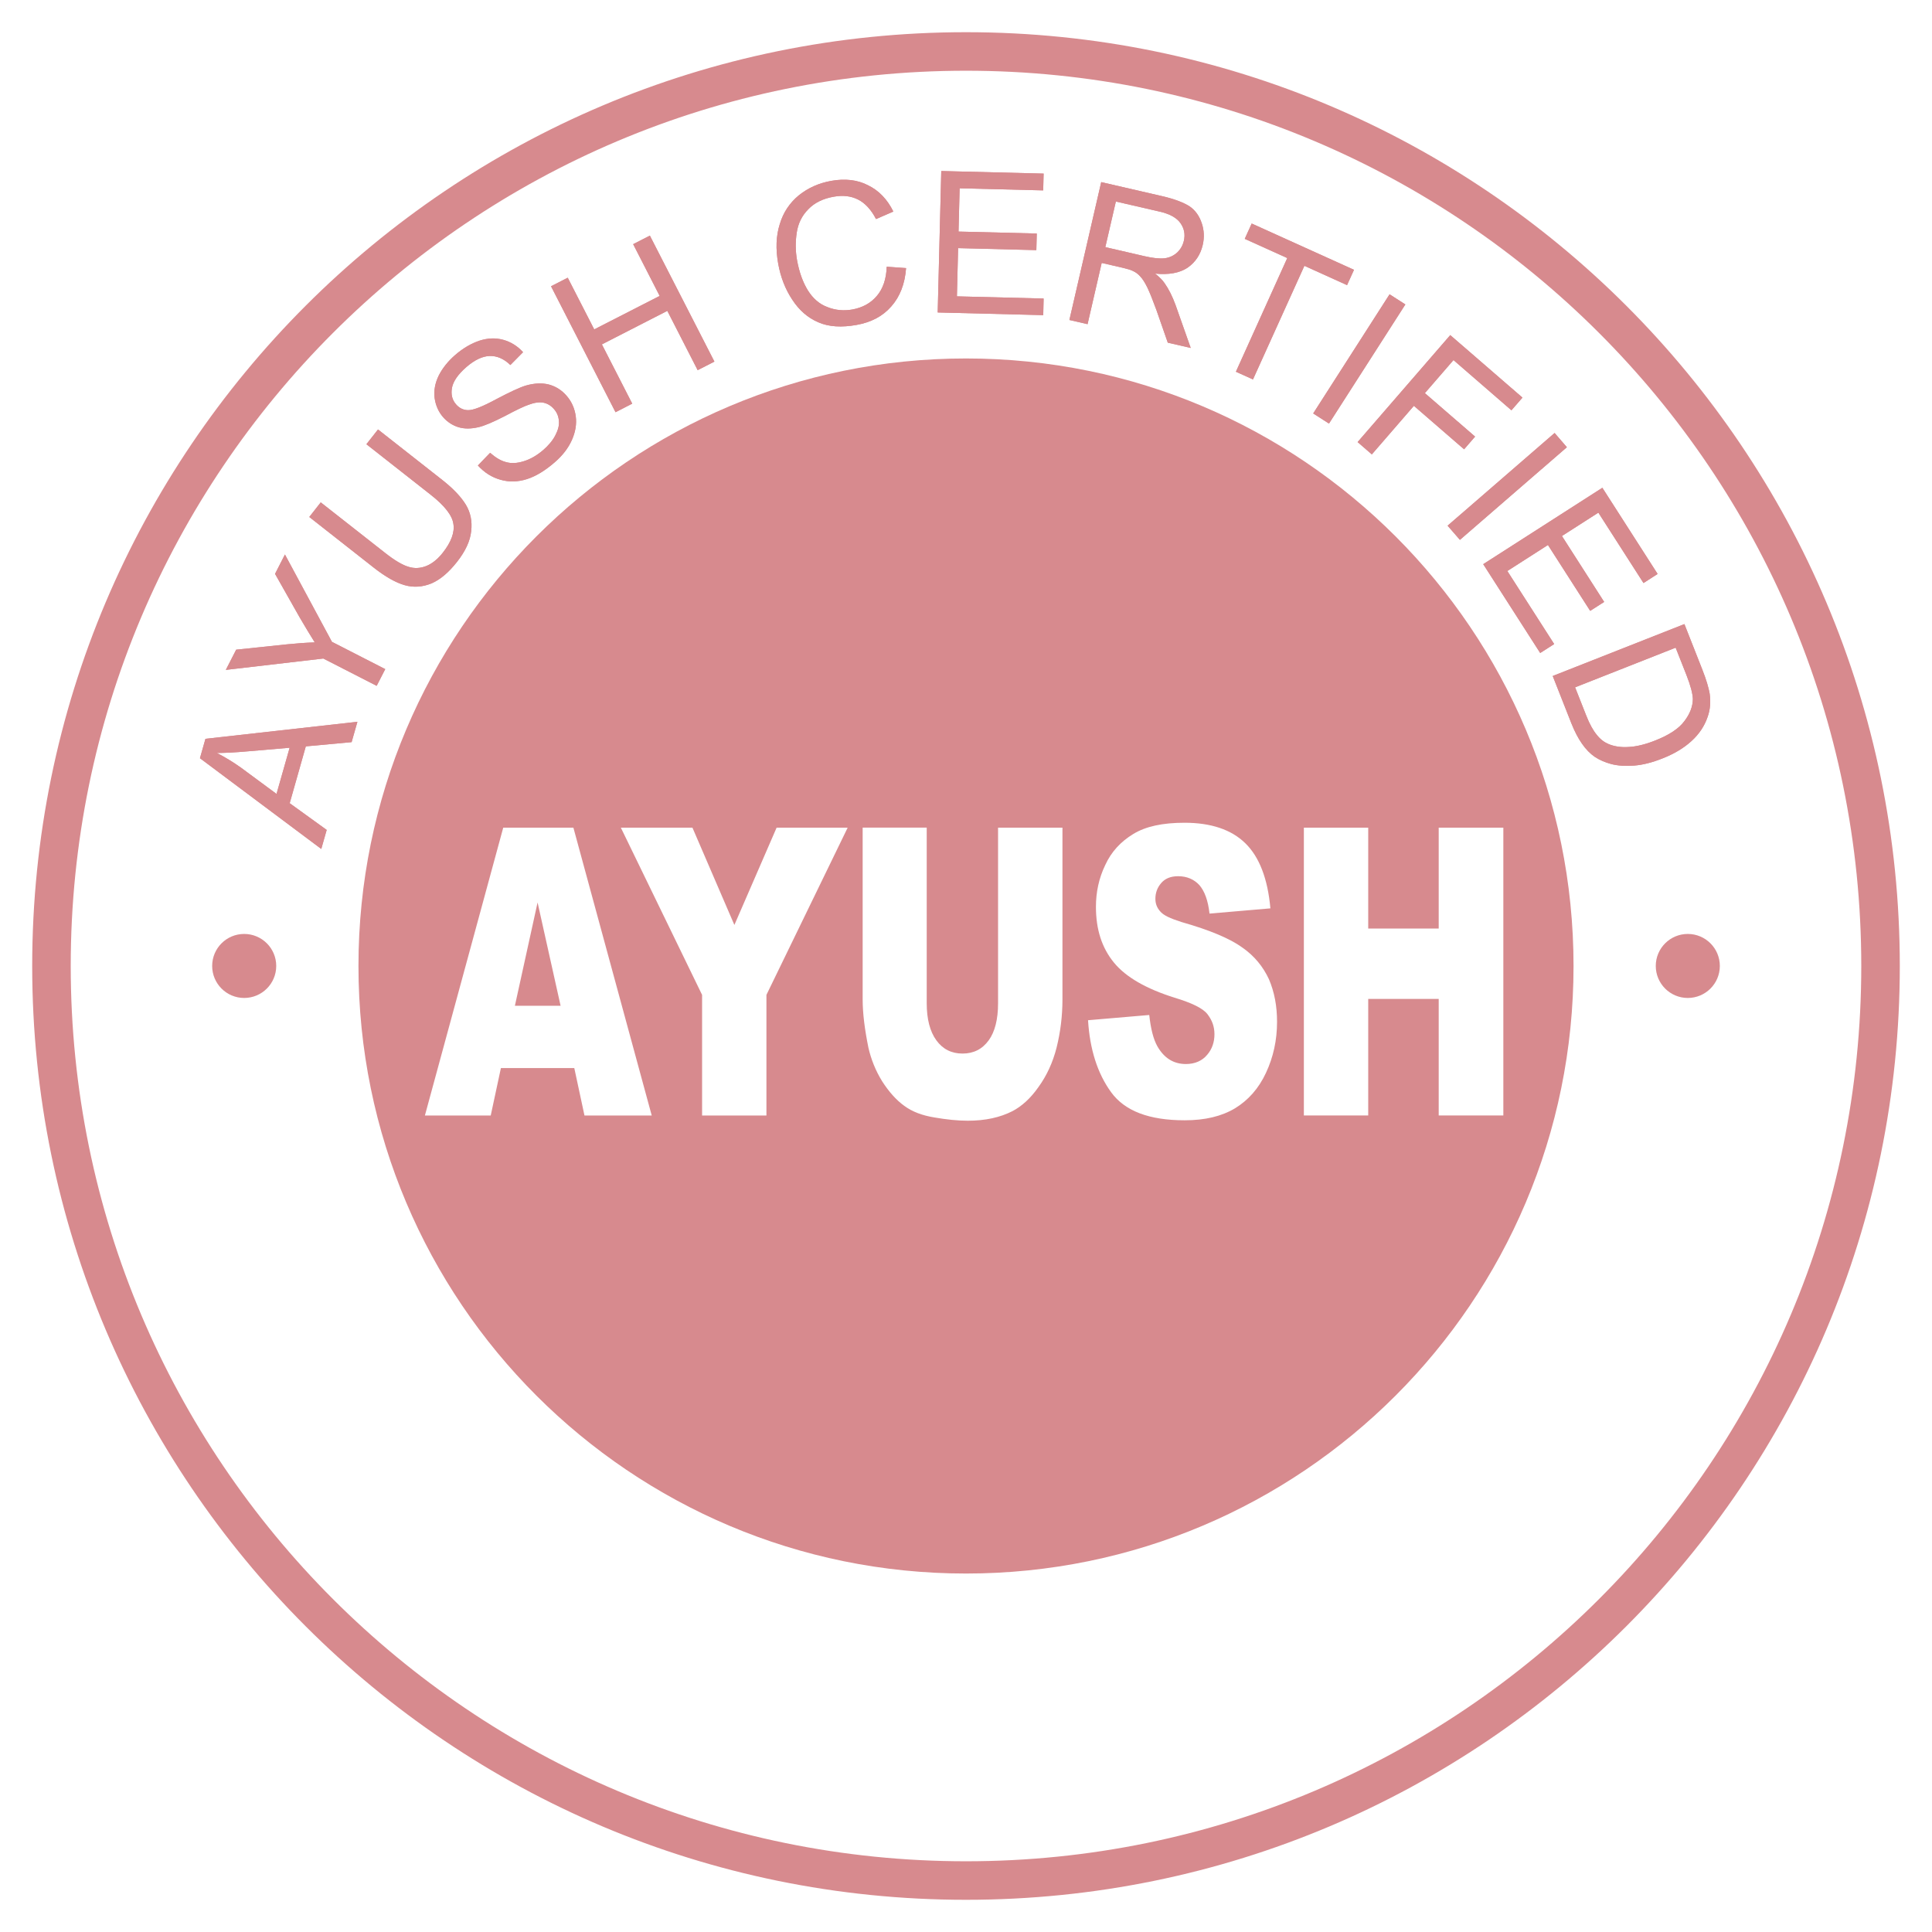 <svg xmlns="http://www.w3.org/2000/svg" xml:space="preserve" width="1in" height="1in" version="1.1" style="shape-rendering:geometricPrecision; text-rendering:geometricPrecision; image-rendering:optimizeQuality; fill-rule:evenodd; clip-rule:evenodd" viewBox="0 0 406.22 406.22" xmlns:xlink="http://www.w3.org/1999/xlink">
 <defs>
  <style type="text/css">
   
    .fil0 {fill:none}
    .fil2 {fill:#D78A8E}
    .fil1 {fill:#D78A8E;fill-rule:nonzero}
   
  </style>
 </defs>
 <g id="Layer_x0020_1">
  <rect class="fil0" x="-0" y="-0" width="406.22" height="406.22"></rect>
  <path class="fil1" d="M203.11 391.35c-103.96,0 -188.24,-84.28 -188.24,-188.24 0,-103.96 84.28,-188.24 188.24,-188.24 103.96,0 188.24,84.28 188.24,188.24 0,103.96 -84.28,188.24 -188.24,188.24zm0 -384.58c-108.43,0 -196.34,87.9 -196.34,196.34 0,108.44 87.9,196.34 196.34,196.34 108.43,0 196.34,-87.9 196.34,-196.34 0,-108.43 -87.9,-196.34 -196.34,-196.34z"></path>
  <path class="fil1" d="M203.11 75.37c-70.55,0 -127.74,57.19 -127.74,127.74 0,70.55 57.19,127.74 127.74,127.74 70.55,0 127.74,-57.19 127.74,-127.74 0,-70.55 -57.19,-127.74 -127.74,-127.74zm-82.36 149.2l-15.43 0 -2.14 9.97 -13.84 0 16.47 -60.52 14.75 0 16.47 60.52 -14.14 0 -2.14 -9.97zm-2.88 -13.1l-4.84 -21.72 -4.77 21.72 9.61 0zm12.66 -37.45l15.06 0 8.82 20.46 8.88 -20.46 14.94 0 -17.08 35.16 0 25.36 -13.53 0 0 -25.36 -17.08 -35.16zm79.33 0l13.53 0 0 36.09c0,3.55 -0.43,6.93 -1.23,10.14 -0.79,3.13 -2.08,5.92 -3.8,8.29 -1.71,2.45 -3.55,4.06 -5.45,5.07 -2.63,1.35 -5.75,2.03 -9.43,2.03 -2.14,0 -4.47,-0.25 -6.98,-0.68 -2.57,-0.42 -4.65,-1.18 -6.37,-2.45 -1.65,-1.18 -3.24,-2.96 -4.65,-5.16 -1.41,-2.28 -2.33,-4.65 -2.88,-7.02 -0.79,-3.89 -1.22,-7.27 -1.22,-10.23l0 -36.09 13.47 0 0 36.94c0,3.29 0.67,5.92 2.02,7.78 1.35,1.86 3.18,2.79 5.51,2.79 2.33,0 4.16,-0.93 5.51,-2.79 1.29,-1.78 1.96,-4.4 1.96,-7.78l0 -36.94zm18.92 40.49l12.86 -1.1c0.31,2.87 0.86,5.07 1.71,6.59 1.41,2.45 3.37,3.72 6,3.72 1.9,0 3.43,-0.68 4.47,-1.94 1.04,-1.19 1.53,-2.7 1.53,-4.31 0,-1.61 -0.49,-2.96 -1.47,-4.23 -0.98,-1.27 -3.31,-2.37 -6.92,-3.47 -5.94,-1.86 -10.22,-4.31 -12.73,-7.36 -2.57,-3.13 -3.8,-7.01 -3.8,-11.75 0,-3.04 0.61,-6 1.96,-8.79 1.28,-2.79 3.24,-4.9 5.88,-6.51 2.63,-1.61 6.18,-2.37 10.78,-2.37 5.57,0 9.86,1.44 12.79,4.31 2.94,2.87 4.71,7.44 5.27,13.69l-12.8 1.1c-0.31,-2.79 -1.04,-4.73 -2.14,-6 -1.1,-1.18 -2.57,-1.86 -4.47,-1.86 -1.59,0 -2.75,0.51 -3.55,1.44 -0.8,0.93 -1.22,2.03 -1.22,3.3 0,1.01 0.31,1.86 0.98,2.62 0.67,0.85 2.14,1.52 4.53,2.28 5.94,1.69 10.16,3.47 12.73,5.33 2.57,1.77 4.41,4.06 5.63,6.68 1.16,2.71 1.71,5.66 1.71,8.96 0,3.89 -0.79,7.44 -2.33,10.74 -1.53,3.29 -3.73,5.75 -6.49,7.44 -2.82,1.69 -6.31,2.53 -10.59,2.53 -7.47,0 -12.61,-1.94 -15.49,-5.92 -2.88,-3.97 -4.47,-9.05 -4.84,-15.13zm45.37 -40.49l13.53 0 0 21.22 14.82 0 0 -21.22 13.59 0 0 60.52 -13.59 0 0 -24.51 -14.82 0 0 24.51 -13.53 0 0 -60.52z"></path>
  <path class="fil1" d="M67.55 178.5l-25.51 -19.08 1.16 -4.08 31.95 -3.58 -1.22 4.28 -9.63 0.89 -3.39 11.95 7.78 5.62 -1.14 4zm-9.41 -11.57l2.76 -9.71 -8.77 0.75c-2.66,0.24 -4.85,0.35 -6.54,0.35 1.74,0.88 3.43,1.92 5.05,3.07l7.5 5.54z"></path>
  <path class="fil1" d="M79.19 144.2l-11.21 -5.74 -20.5 2.39 2.18 -4.25 10.66 -1.12c1.97,-0.2 3.96,-0.35 5.86,-0.41 -0.95,-1.51 -2.01,-3.27 -3.18,-5.27l-5.17 -9.14 2.08 -4.07 9.88 18.36 11.21 5.74 -1.8 3.51z"></path>
  <path class="fil1" d="M77.04 93.4l2.44 -3.1 13.53 10.63c2.35,1.85 3.98,3.61 4.95,5.21 0.96,1.6 1.36,3.45 1.11,5.52 -0.2,2.07 -1.21,4.23 -2.98,6.48 -1.72,2.19 -3.49,3.71 -5.35,4.52 -1.86,0.76 -3.74,0.92 -5.64,0.38 -1.9,-0.54 -4.06,-1.76 -6.54,-3.71l-13.53 -10.63 2.41 -3.07 13.5 10.6c2.02,1.59 3.68,2.58 4.97,2.95 1.23,0.39 2.49,0.32 3.74,-0.18 1.24,-0.51 2.4,-1.44 3.45,-2.78 1.77,-2.25 2.53,-4.3 2.23,-6.07 -0.24,-1.78 -1.85,-3.83 -4.79,-6.14l-13.49 -10.6z"></path>
  <path class="fil1" d="M100.47 97.88l2.58 -2.67c1.14,0.99 2.21,1.66 3.34,1.95 1.1,0.32 2.37,0.26 3.79,-0.2 1.39,-0.43 2.74,-1.22 4.03,-2.33 1.13,-0.98 2,-2.01 2.55,-3.09 0.58,-1.11 0.86,-2.12 0.75,-3.07 -0.08,-0.98 -0.43,-1.77 -1.03,-2.46 -0.63,-0.72 -1.33,-1.15 -2.2,-1.34 -0.87,-0.18 -1.94,-0.02 -3.18,0.45 -0.81,0.27 -2.46,1.03 -4.94,2.36 -2.51,1.29 -4.36,2.07 -5.56,2.34 -1.56,0.36 -2.97,0.38 -4.24,-0.01 -1.21,-0.38 -2.31,-1.08 -3.21,-2.12 -0.98,-1.13 -1.56,-2.5 -1.77,-4.02 -0.18,-1.55 0.08,-3.09 0.87,-4.71 0.79,-1.56 1.95,-3.01 3.46,-4.32 1.66,-1.44 3.39,-2.44 5.14,-3.02 1.72,-0.55 3.37,-0.61 4.96,-0.17 1.59,0.44 3,1.31 4.17,2.6l-2.67 2.7c-1.38,-1.34 -2.84,-1.94 -4.34,-1.9 -1.5,0.04 -3.15,0.81 -4.88,2.3 -1.79,1.55 -2.81,3.04 -3.06,4.4 -0.24,1.37 0.03,2.51 0.84,3.45 0.71,0.82 1.56,1.23 2.56,1.24 1.06,0.02 3,-0.73 5.88,-2.29 2.91,-1.53 4.98,-2.5 6.25,-2.88 1.8,-0.52 3.46,-0.58 4.88,-0.21 1.44,0.4 2.66,1.16 3.72,2.39 1.03,1.19 1.67,2.62 1.9,4.29 0.21,1.63 -0.06,3.29 -0.83,5.01 -0.77,1.71 -1.97,3.25 -3.57,4.63 -2.04,1.77 -3.98,2.96 -5.88,3.56 -1.9,0.6 -3.73,0.65 -5.55,0.13 -1.82,-0.51 -3.4,-1.51 -4.74,-2.99z"></path>
  <polygon class="fil1" points="129.42,86.67 115.86,60.19 119.37,58.39 124.94,69.26 138.7,62.22 133.13,51.34 136.64,49.54 150.21,76.03 146.69,77.83 140.31,65.36 126.55,72.41 132.93,84.87"></polygon>
  <path class="fil1" d="M186.45 56.08l4.06 0.29c-0.25,3.34 -1.29,6.01 -3.12,8.07 -1.79,2.05 -4.22,3.33 -7.29,3.88 -3.15,0.56 -5.84,0.41 -8.03,-0.55 -2.19,-0.92 -4.04,-2.53 -5.49,-4.76 -1.5,-2.26 -2.46,-4.79 -2.96,-7.58 -0.55,-3.07 -0.45,-5.83 0.33,-8.29 0.74,-2.5 2.11,-4.51 4.02,-6.08 1.96,-1.57 4.23,-2.57 6.8,-3.03 2.9,-0.52 5.53,-0.23 7.77,0.94 2.27,1.11 4.03,2.95 5.29,5.51l-3.64 1.58c-1.03,-2.01 -2.34,-3.38 -3.77,-4.1 -1.48,-0.75 -3.17,-0.95 -5.13,-0.6 -2.25,0.4 -4.04,1.27 -5.35,2.65 -1.32,1.33 -2.13,2.96 -2.42,4.91 -0.29,1.91 -0.28,3.85 0.06,5.77 0.45,2.49 1.2,4.6 2.27,6.35 1.07,1.71 2.42,2.9 4.13,3.53 1.68,0.67 3.44,0.82 5.2,0.51 2.17,-0.39 3.9,-1.33 5.19,-2.87 1.29,-1.5 1.98,-3.56 2.07,-6.11z"></path>
  <polygon class="fil1" points="197.16,65.7 197.91,35.96 219.43,36.5 219.34,40.03 201.77,39.59 201.54,48.69 217.99,49.1 217.9,52.59 201.45,52.17 201.2,62.31 219.43,62.77 219.35,66.26"></polygon>
  <path class="fil1" d="M224.85 67.28l6.69 -28.99 12.84 2.96c2.59,0.6 4.47,1.33 5.73,2.13 1.22,0.84 2.05,2.01 2.56,3.53 0.51,1.48 0.58,3.04 0.21,4.61 -0.48,2.06 -1.57,3.65 -3.19,4.77 -1.66,1.11 -3.93,1.52 -6.81,1.24 0.9,0.72 1.56,1.38 1.97,1.99 0.9,1.27 1.66,2.81 2.31,4.58l3.2 9.06 -4.82 -1.11 -2.41 -6.91c-0.73,-2 -1.35,-3.55 -1.87,-4.65 -0.52,-1.06 -1.02,-1.86 -1.5,-2.35 -0.47,-0.54 -0.98,-0.91 -1.56,-1.17 -0.42,-0.22 -1.1,-0.42 -2.11,-0.66l-4.45 -1.03 -2.97 12.88 -3.81 -0.88zm7.55 -15.32l8.26 1.91c1.74,0.4 3.16,0.56 4.25,0.43 1.06,-0.14 1.92,-0.58 2.63,-1.23 0.71,-0.69 1.15,-1.48 1.38,-2.45 0.31,-1.34 0.08,-2.58 -0.72,-3.71 -0.77,-1.11 -2.24,-1.93 -4.39,-2.42l-9.19 -2.12 -2.22 9.6z"></path>
  <polygon class="fil1" points="259.86,78.16 270.66,54.26 261.72,50.22 263.18,47 284.69,56.73 283.23,59.95 274.26,55.89 263.45,79.78"></polygon>
  <polygon class="fil1" points="276.11,86.93 292.17,61.88 295.49,64.01 279.43,89.06"></polygon>
  <polygon class="fil1" points="285.45,92.95 304.93,70.46 320.11,83.6 317.79,86.27 305.61,75.71 299.59,82.66 310.15,91.8 307.84,94.47 297.28,85.33 288.44,95.54"></polygon>
  <polygon class="fil1" points="304.37,110.53 326.87,91.04 329.45,94.03 306.96,113.51"></polygon>
  <polygon class="fil1" points="311.86,118.62 336.91,102.56 348.53,120.68 345.56,122.59 336.07,107.79 328.41,112.7 337.29,126.56 334.35,128.44 325.47,114.59 316.93,120.06 326.78,135.42 323.84,137.3"></polygon>
  <path class="fil1" d="M326.48 142.13l27.68 -10.91 3.76 9.55c0.84,2.13 1.34,3.85 1.55,5.06 0.24,1.74 0.12,3.35 -0.41,4.85 -0.66,1.96 -1.78,3.65 -3.42,5.14 -1.64,1.5 -3.67,2.7 -6.15,3.67 -2.13,0.84 -4.07,1.34 -5.9,1.48 -1.82,0.14 -3.38,0.04 -4.77,-0.31 -1.35,-0.36 -2.53,-0.88 -3.5,-1.52 -0.98,-0.68 -1.87,-1.58 -2.7,-2.78 -0.81,-1.15 -1.54,-2.56 -2.22,-4.26l-3.93 -9.97zm4.7 2.39l2.33 5.91c0.71,1.82 1.47,3.17 2.23,4.08 0.72,0.92 1.54,1.54 2.41,1.91 1.19,0.51 2.62,0.75 4.27,0.64 1.67,-0.08 3.54,-0.54 5.62,-1.37 2.9,-1.14 4.96,-2.49 6.12,-4.07 1.18,-1.54 1.77,-3.11 1.78,-4.67 -0.05,-1.14 -0.47,-2.77 -1.33,-4.97l-2.29 -5.8 -21.15 8.34z"></path>
  <path class="fil1" d="M67.55 178.5l-25.51 -19.08 1.16 -4.08 31.95 -3.58 -1.22 4.28 -9.63 0.89 -3.39 11.95 7.78 5.62 -1.14 4zm-9.41 -11.57l2.76 -9.71 -8.77 0.75c-2.66,0.24 -4.85,0.35 -6.54,0.35 1.74,0.88 3.43,1.92 5.05,3.07l7.5 5.54z"></path>
  <path class="fil1" d="M79.19 144.2l-11.21 -5.74 -20.5 2.39 2.18 -4.25 10.66 -1.12c1.97,-0.2 3.96,-0.35 5.86,-0.41 -0.95,-1.51 -2.01,-3.27 -3.18,-5.27l-5.17 -9.14 2.08 -4.07 9.88 18.36 11.21 5.74 -1.8 3.51z"></path>
  <path class="fil1" d="M77.04 93.4l2.44 -3.1 13.53 10.63c2.35,1.85 3.98,3.61 4.95,5.21 0.96,1.6 1.36,3.45 1.11,5.52 -0.2,2.07 -1.21,4.23 -2.98,6.48 -1.72,2.19 -3.49,3.71 -5.35,4.52 -1.86,0.76 -3.74,0.92 -5.64,0.38 -1.9,-0.54 -4.06,-1.76 -6.54,-3.71l-13.53 -10.63 2.41 -3.07 13.5 10.6c2.02,1.59 3.68,2.58 4.97,2.95 1.23,0.39 2.49,0.32 3.74,-0.18 1.24,-0.51 2.4,-1.44 3.45,-2.78 1.77,-2.25 2.53,-4.3 2.23,-6.07 -0.24,-1.78 -1.85,-3.83 -4.79,-6.14l-13.49 -10.6z"></path>
  <path class="fil1" d="M100.47 97.88l2.58 -2.67c1.14,0.99 2.21,1.66 3.34,1.95 1.1,0.32 2.37,0.26 3.79,-0.2 1.39,-0.43 2.74,-1.22 4.03,-2.33 1.13,-0.98 2,-2.01 2.55,-3.09 0.58,-1.11 0.86,-2.12 0.75,-3.07 -0.08,-0.98 -0.43,-1.77 -1.03,-2.46 -0.63,-0.72 -1.33,-1.15 -2.2,-1.34 -0.87,-0.18 -1.94,-0.02 -3.18,0.45 -0.81,0.27 -2.46,1.03 -4.94,2.36 -2.51,1.29 -4.36,2.07 -5.56,2.34 -1.56,0.36 -2.97,0.38 -4.24,-0.01 -1.21,-0.38 -2.31,-1.08 -3.21,-2.12 -0.98,-1.13 -1.56,-2.5 -1.77,-4.02 -0.18,-1.55 0.08,-3.09 0.87,-4.71 0.79,-1.56 1.95,-3.01 3.46,-4.32 1.66,-1.44 3.39,-2.44 5.14,-3.02 1.72,-0.55 3.37,-0.61 4.96,-0.17 1.59,0.44 3,1.31 4.17,2.6l-2.67 2.7c-1.38,-1.34 -2.84,-1.94 -4.34,-1.9 -1.5,0.04 -3.15,0.81 -4.88,2.3 -1.79,1.55 -2.81,3.04 -3.06,4.4 -0.24,1.37 0.03,2.51 0.84,3.45 0.71,0.82 1.56,1.23 2.56,1.24 1.06,0.02 3,-0.73 5.88,-2.29 2.91,-1.53 4.98,-2.5 6.25,-2.88 1.8,-0.52 3.46,-0.58 4.88,-0.21 1.44,0.4 2.66,1.16 3.72,2.39 1.03,1.19 1.67,2.62 1.9,4.29 0.21,1.63 -0.06,3.29 -0.83,5.01 -0.77,1.71 -1.97,3.25 -3.57,4.63 -2.04,1.77 -3.98,2.96 -5.88,3.56 -1.9,0.6 -3.73,0.65 -5.55,0.13 -1.82,-0.51 -3.4,-1.51 -4.74,-2.99z"></path>
  <polygon class="fil1" points="129.42,86.67 115.86,60.19 119.37,58.39 124.94,69.26 138.7,62.22 133.13,51.34 136.64,49.54 150.21,76.03 146.69,77.83 140.31,65.36 126.55,72.41 132.93,84.87"></polygon>
  <path class="fil1" d="M186.45 56.08l4.06 0.29c-0.25,3.34 -1.29,6.01 -3.12,8.07 -1.79,2.05 -4.22,3.33 -7.29,3.88 -3.15,0.56 -5.84,0.41 -8.03,-0.55 -2.19,-0.92 -4.04,-2.53 -5.49,-4.76 -1.5,-2.26 -2.46,-4.79 -2.96,-7.58 -0.55,-3.07 -0.45,-5.83 0.33,-8.29 0.74,-2.5 2.11,-4.51 4.02,-6.08 1.96,-1.57 4.23,-2.57 6.8,-3.03 2.9,-0.52 5.53,-0.23 7.77,0.94 2.27,1.11 4.03,2.95 5.29,5.51l-3.64 1.58c-1.03,-2.01 -2.34,-3.38 -3.77,-4.1 -1.48,-0.75 -3.17,-0.95 -5.13,-0.6 -2.25,0.4 -4.04,1.27 -5.35,2.65 -1.32,1.33 -2.13,2.96 -2.42,4.91 -0.29,1.91 -0.28,3.85 0.06,5.77 0.45,2.49 1.2,4.6 2.27,6.35 1.07,1.71 2.42,2.9 4.13,3.53 1.68,0.67 3.44,0.82 5.2,0.51 2.17,-0.39 3.9,-1.33 5.19,-2.87 1.29,-1.5 1.98,-3.56 2.07,-6.11z"></path>
  <polygon class="fil1" points="197.16,65.7 197.91,35.96 219.43,36.5 219.34,40.03 201.77,39.59 201.54,48.69 217.99,49.1 217.9,52.59 201.45,52.17 201.2,62.31 219.43,62.77 219.35,66.26"></polygon>
  <path class="fil1" d="M224.85 67.28l6.69 -28.99 12.84 2.96c2.59,0.6 4.47,1.33 5.73,2.13 1.22,0.84 2.05,2.01 2.56,3.53 0.51,1.48 0.58,3.04 0.21,4.61 -0.48,2.06 -1.57,3.65 -3.19,4.77 -1.66,1.11 -3.93,1.52 -6.81,1.24 0.9,0.72 1.56,1.38 1.97,1.99 0.9,1.27 1.66,2.81 2.31,4.58l3.2 9.06 -4.82 -1.11 -2.41 -6.91c-0.73,-2 -1.35,-3.55 -1.87,-4.65 -0.52,-1.06 -1.02,-1.86 -1.5,-2.35 -0.47,-0.54 -0.98,-0.91 -1.56,-1.17 -0.42,-0.22 -1.1,-0.42 -2.11,-0.66l-4.45 -1.03 -2.97 12.88 -3.81 -0.88zm7.55 -15.32l8.26 1.91c1.74,0.4 3.16,0.56 4.25,0.43 1.06,-0.14 1.92,-0.58 2.63,-1.23 0.71,-0.69 1.15,-1.48 1.38,-2.45 0.31,-1.34 0.08,-2.58 -0.72,-3.71 -0.77,-1.11 -2.24,-1.93 -4.39,-2.42l-9.19 -2.12 -2.22 9.6z"></path>
  <polygon class="fil1" points="259.86,78.16 270.66,54.26 261.72,50.22 263.18,47 284.69,56.73 283.23,59.95 274.26,55.89 263.45,79.78"></polygon>
  <polygon class="fil1" points="276.11,86.93 292.17,61.88 295.49,64.01 279.43,89.06"></polygon>
  <polygon class="fil1" points="285.45,92.95 304.93,70.46 320.11,83.6 317.79,86.27 305.61,75.71 299.59,82.66 310.15,91.8 307.84,94.47 297.28,85.33 288.44,95.54"></polygon>
  <polygon class="fil1" points="304.37,110.53 326.87,91.04 329.45,94.03 306.96,113.51"></polygon>
  <polygon class="fil1" points="311.86,118.62 336.91,102.56 348.53,120.68 345.56,122.59 336.07,107.79 328.41,112.7 337.29,126.56 334.35,128.44 325.47,114.59 316.93,120.06 326.78,135.42 323.84,137.3"></polygon>
  <path class="fil1" d="M326.48 142.13l27.68 -10.91 3.76 9.55c0.84,2.13 1.34,3.85 1.55,5.06 0.24,1.74 0.12,3.35 -0.41,4.85 -0.66,1.96 -1.78,3.65 -3.42,5.14 -1.64,1.5 -3.67,2.7 -6.15,3.67 -2.13,0.84 -4.07,1.34 -5.9,1.48 -1.82,0.14 -3.38,0.04 -4.77,-0.31 -1.35,-0.36 -2.53,-0.88 -3.5,-1.52 -0.98,-0.68 -1.87,-1.58 -2.7,-2.78 -0.81,-1.15 -1.54,-2.56 -2.22,-4.26l-3.93 -9.97zm4.7 2.39l2.33 5.91c0.71,1.82 1.47,3.17 2.23,4.08 0.72,0.92 1.54,1.54 2.41,1.91 1.19,0.51 2.62,0.75 4.27,0.64 1.67,-0.08 3.54,-0.54 5.62,-1.37 2.9,-1.14 4.96,-2.49 6.12,-4.07 1.18,-1.54 1.77,-3.11 1.78,-4.67 -0.05,-1.14 -0.47,-2.77 -1.33,-4.97l-2.29 -5.8 -21.15 8.34z"></path>
  <path class="fil2" d="M51.34 196.37c3.72,0 6.74,3.01 6.74,6.73 0,3.72 -3.02,6.73 -6.74,6.73 -3.72,0 -6.73,-3.02 -6.73,-6.73 0,-3.72 3.01,-6.73 6.73,-6.73z"></path>
  <path class="fil2" d="M354.87 196.37c3.72,0 6.74,3.01 6.74,6.73 0,3.72 -3.02,6.73 -6.74,6.73 -3.72,0 -6.73,-3.02 -6.73,-6.73 0,-3.72 3.02,-6.73 6.73,-6.73z"></path>
 </g>
</svg>
